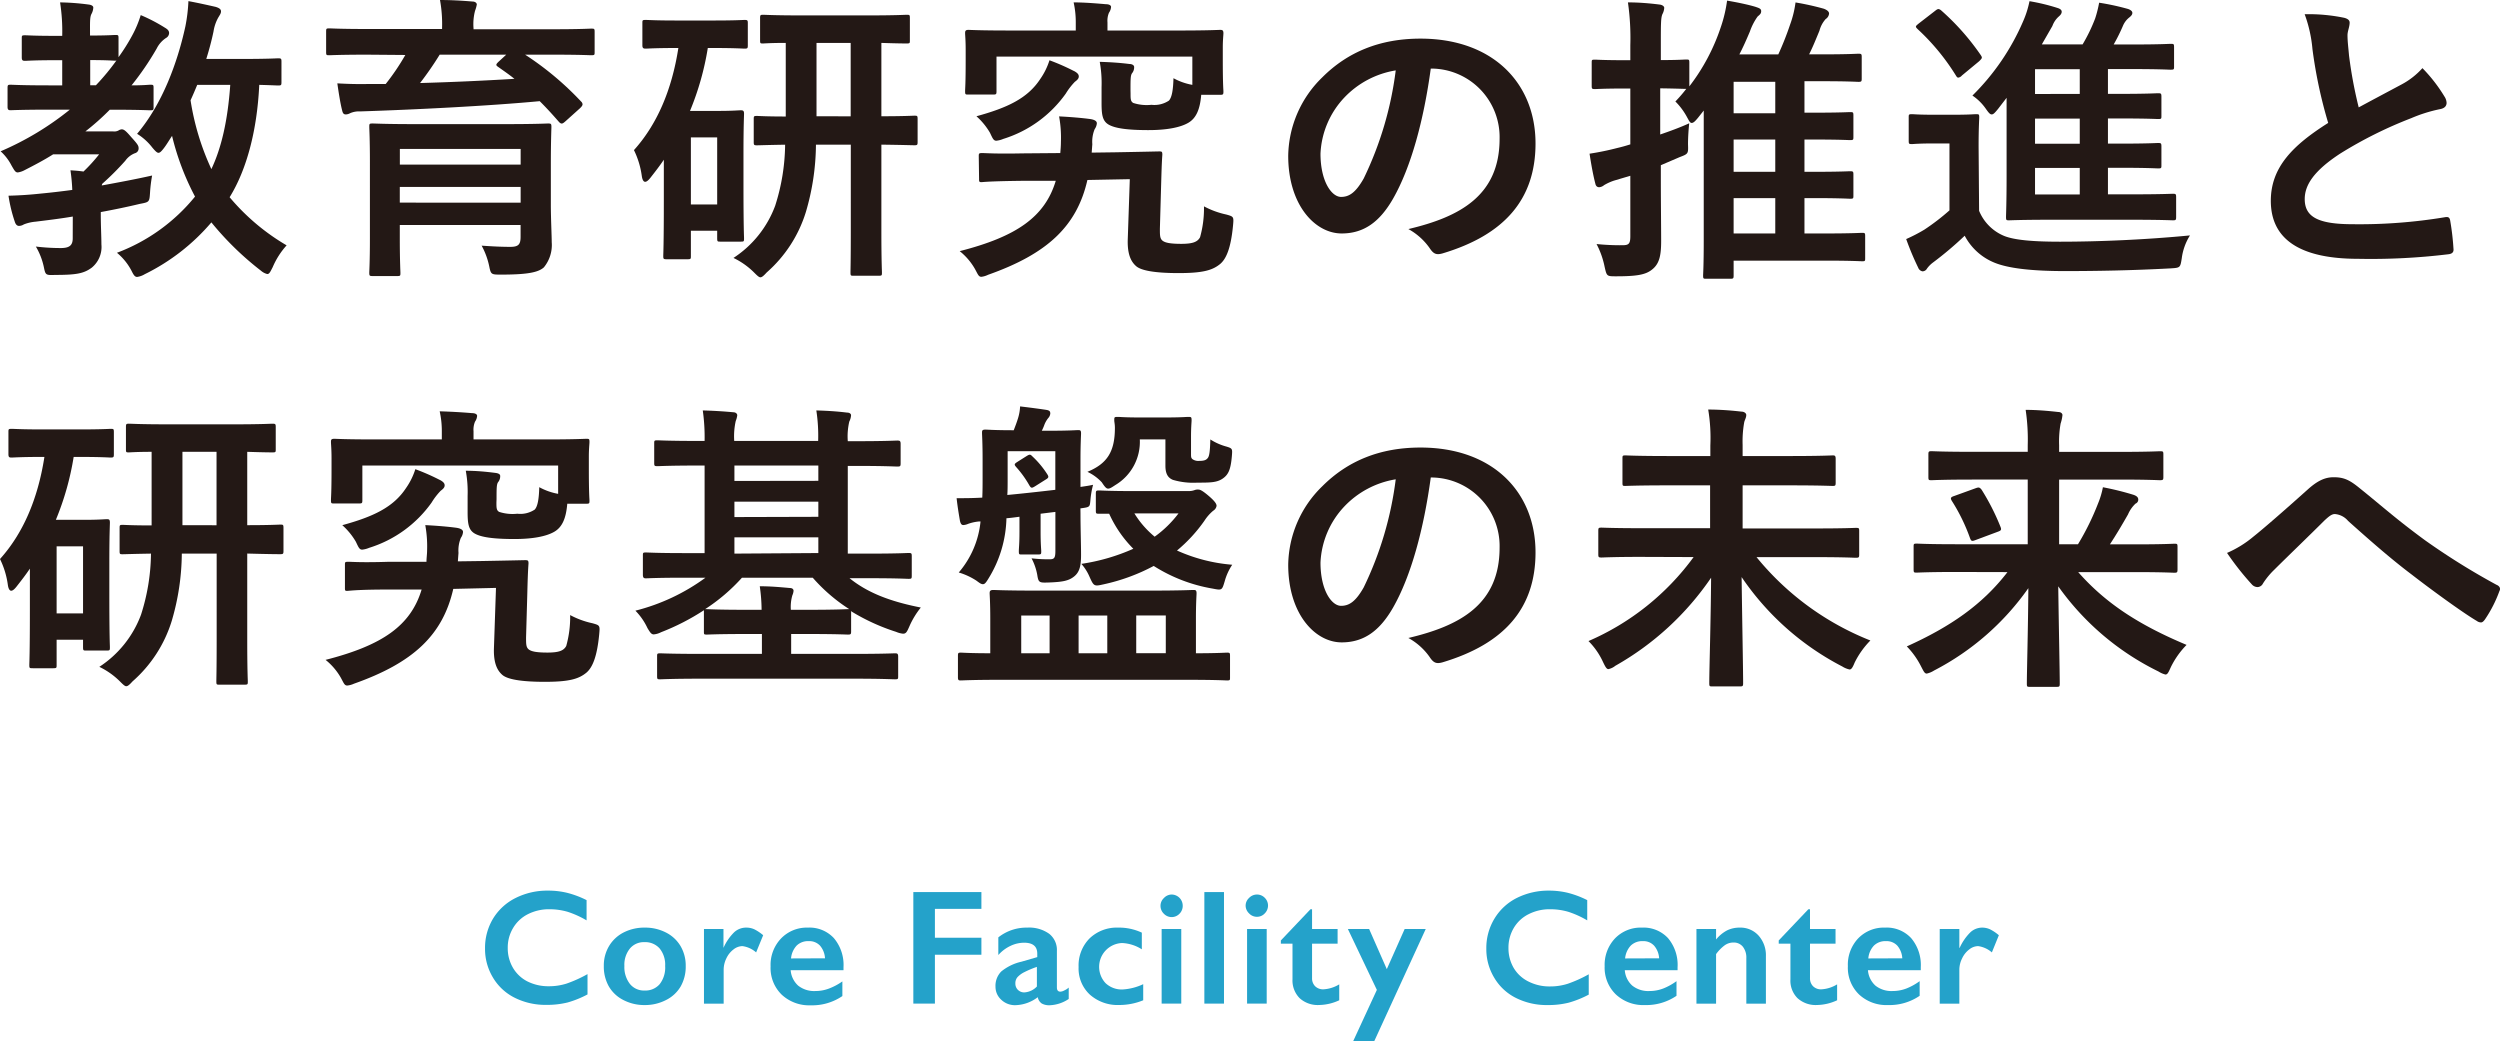 <svg xmlns="http://www.w3.org/2000/svg" viewBox="0 0 397.39 165.51"><defs><style>.cls-1{fill:#231815;}.cls-2{fill:#24a2ca;}</style></defs><g id="レイヤー_2" data-name="レイヤー 2"><g id="MV"><path class="cls-1" d="M11.57,34.42c-2,.34-4,.58-5.95.82a6.69,6.69,0,0,0-1.83.43,1.49,1.49,0,0,1-.77.24c-.28,0-.52-.19-.67-.67a23.72,23.72,0,0,1-1-4.13c1.88-.05,3.36-.15,5.14-.34,1.49-.14,3.22-.34,5-.58a30.34,30.34,0,0,0-.29-3.12c.77.05,1.44.1,2.07.2a26.67,26.67,0,0,0,2.49-2.74H8.45c-1.44.91-3,1.73-4.51,2.5a3.3,3.3,0,0,1-1.11.38c-.38,0-.53-.29-1-1.1A7.91,7.91,0,0,0,.1,24.05a46.86,46.86,0,0,0,11-6.62H7.73c-4.27,0-5.76.09-6.05.09S1.2,17.47,1.2,17V14c0-.48.05-.53.48-.53s1.78.1,6.05.1H9.89v-4H8.64c-3.26,0-4.32.1-4.66.1s-.52-.05-.52-.53v-3c0-.48,0-.53.52-.53s1.4.09,4.66.09H9.89A29.81,29.81,0,0,0,9.55.38a37.94,37.94,0,0,1,4.52.34c.48.05.76.24.76.48a2.33,2.33,0,0,1-.28,1c-.29.53-.24,1.39-.24,3.45,2.78,0,3.74-.09,4-.09.48,0,.53,0,.53.53v3C19.63,8,20.35,6.86,21,5.66A17.28,17.28,0,0,0,22.37,2.4a26.66,26.66,0,0,1,3.84,2c.48.28.67.52.67.86a.92.92,0,0,1-.48.77,4.29,4.29,0,0,0-1.49,1.68,45.38,45.38,0,0,1-4,5.86c1.87,0,2.69-.1,2.93-.1.53,0,.57,0,.57.53v3c0,.48,0,.53-.57.53-.29,0-1.73-.09-5.76-.09h-.63a39,39,0,0,1-3.88,3.45H18a1.43,1.43,0,0,0,.82-.14,1.1,1.1,0,0,1,.53-.19c.33,0,.62.19,1.48,1.2,1,1.1,1.2,1.39,1.2,1.77a.77.77,0,0,1-.57.82,3.35,3.35,0,0,0-1.54,1.2,43.34,43.34,0,0,1-3.65,3.65.76.76,0,0,0-.09.28c2.64-.48,5.42-1,8-1.58a23,23,0,0,0-.33,2.69c-.1,1.53-.1,1.53-1.63,1.82-2,.48-4.08.91-6.2,1.3V34c0,2,.1,3.56.1,4.85a4.25,4.25,0,0,1-1.54,3.7c-1.24.91-2.4,1.15-5.76,1.15-1.49.05-1.58.05-1.82-1.1a10.83,10.83,0,0,0-1.3-3.41,33.62,33.62,0,0,0,3.94.24c1.34,0,1.92-.38,1.92-1.54ZM18.34,9.65c-.29,0-1.25-.1-4-.1v4h.91a37,37,0,0,0,3.26-3.94Zm26.4,3.41c0,.48-.05.53-.53.53-.24,0-1.05-.05-3-.1-.34,7.25-2,13.49-4.71,17.86A34.67,34.67,0,0,0,45.56,39a12.42,12.42,0,0,0-2.21,3.46c-.39.76-.53,1.1-.87,1.1a2.43,2.43,0,0,1-1-.53,47.88,47.88,0,0,1-7.88-7.68A33,33,0,0,1,23,43.59a3.19,3.19,0,0,1-1.2.43c-.33,0-.53-.24-.86-.91a9.26,9.26,0,0,0-2.35-2.93A29.19,29.19,0,0,0,31,31.25a41.27,41.27,0,0,1-3.65-9.65c-.43.63-.81,1.3-1.24,1.87s-.68.82-.92.82-.52-.29-1-.86a9.09,9.09,0,0,0-2.4-2.16c4-4.71,6.43-11.33,7.68-17.09a26.2,26.2,0,0,0,.48-4c1.34.24,3.31.68,4.36.92.58.19.82.38.82.72s-.24.62-.48,1.05A6.6,6.6,0,0,0,33.94,5c-.29,1.39-.67,2.83-1.15,4.37h5.76c4,0,5.37-.1,5.66-.1.48,0,.53.05.53.53Zm-13.39.43c-.34.82-.68,1.63-1.06,2.45A40.76,40.76,0,0,0,33.6,26.88c1.59-3.36,2.6-7.68,3-13.39Z"/><path class="cls-1" d="M58.37,8.69c-4.27,0-5.71.09-6,.09-.48,0-.53,0-.53-.52V5.09c0-.53,0-.58.53-.58.29,0,1.73.1,6,.1h11.9V4.46A21.33,21.33,0,0,0,69.94,0c1.73,0,3.45.1,5.13.24.48,0,.72.24.72.48a5.42,5.42,0,0,1-.28,1,8.4,8.4,0,0,0-.24,2.78v.15H87.94c4.27,0,5.71-.1,6-.1.53,0,.58,0,.58.53V8.26c0,.48,0,.52-.58.52-.29,0-1.73-.09-6-.09H83.47a48.1,48.1,0,0,1,8.89,7.44.68.68,0,0,1,.24.43c0,.19-.1.34-.39.63L89.86,19.3c-.43.38-.62.48-1,.09-1-1.15-2-2.25-3.07-3.31-8.16.77-19.92,1.35-28.52,1.63a3.5,3.5,0,0,0-1.63.29,1.49,1.49,0,0,1-.67.19c-.34,0-.48-.19-.58-.62-.29-1.1-.57-2.93-.77-4.32,1.73.1,3.32.14,5,.1.81,0,1.77,0,2.69,0a36.47,36.47,0,0,0,3.12-4.61ZM87.56,32.5c0,2.26.14,4.9.14,6a5.61,5.61,0,0,1-1.25,4c-.86.77-2.49,1.15-6.77,1.15-1.49,0-1.63,0-1.87-1.1a11.93,11.93,0,0,0-1.25-3.5c2.07.14,3.27.19,4.56.19s1.63-.39,1.63-1.59V35.76H63.55v2.16c0,3.51.1,5.19.1,5.43,0,.48,0,.53-.53.53H59.23c-.48,0-.53-.05-.53-.53,0-.29.1-1.83.1-5.38V25.73c0-3.6-.1-5.23-.1-5.52,0-.53,0-.58.53-.58s2,.1,6.63.1H80.55c4.6,0,6.28-.1,6.57-.1.48,0,.53.05.53.58,0,.29-.09,2.21-.09,5.9Zm-24-8.83v2.49h19.2V23.67Zm19.2,8.54v-2.5H63.55v2.5ZM69.89,8.69a51.79,51.79,0,0,1-3.12,4.51c4.94-.14,10.32-.38,15-.67-.82-.67-1.68-1.25-2.55-1.87-.43-.29-.43-.39,0-.82l1.25-1.15Z"/><path class="cls-1" d="M112.51,7.63a44.58,44.58,0,0,1-2.83,10h4.61c2.16,0,3.12-.1,3.46-.1s.52.05.52.53-.09,1.78-.09,6.48v4.8c0,6.87.09,8.21.09,8.5,0,.53,0,.57-.52.57h-3.22c-.48,0-.53,0-.53-.57V36.68h-4.18v4c0,.48,0,.53-.57.53H106c-.53,0-.57-.05-.57-.53,0-.29.09-1.78.09-8.69V25.39c-.67,1-1.39,1.92-2.11,2.84-.34.43-.62.67-.86.67s-.44-.29-.53-.91a13.4,13.4,0,0,0-1.25-4.13c3.6-4,6-9.41,7.06-16.23h-.29c-3.46,0-4.56.1-4.9.1s-.53-.05-.53-.53V3.7c0-.48,0-.53.53-.53s1.44.09,4.9.09h5.9c3.51,0,4.61-.09,4.9-.09.48,0,.53.05.53.53V7.2c0,.48-.05.53-.53.53-.29,0-1.39-.1-4.9-.1Zm-2.69,14.21V32.5H114V21.84ZM129.7,23a38.68,38.68,0,0,1-1.59,10.66,21,21,0,0,1-6.24,9.65c-.48.53-.76.77-1,.77s-.53-.29-1.11-.87A12,12,0,0,0,116.59,41a16.92,16.92,0,0,0,6.63-8.3A32.7,32.7,0,0,0,124.8,23c-3,.05-4.22.1-4.46.1-.48,0-.53-.05-.53-.53V19c0-.53,0-.57.53-.57.24,0,1.44.09,4.56.09V6.82c-2.4,0-3.41.09-3.6.09-.43,0-.48,0-.48-.48V2.88c0-.48.05-.53.48-.53s1.77.1,6.09.1H138c4.32,0,5.81-.1,6.1-.1.48,0,.53,0,.53.53V6.43c0,.43,0,.48-.53.48-.24,0-1.3,0-4-.09V18.48c3.6,0,4.94-.09,5.23-.09.48,0,.53,0,.53.57v3.6c0,.48-.05.53-.53.53-.29,0-1.63-.05-5.23-.1V36.77c0,4.75.09,6.24.09,6.53,0,.48,0,.53-.52.53h-4c-.43,0-.48,0-.48-.53s.05-1.78.05-6.53V23Zm5.52-4.51V6.82h-5.43V18.48Z"/><path class="cls-1" d="M172.85,28.61c-1.68,7.39-6.43,11.76-15.79,15.07A3.31,3.31,0,0,1,156,44c-.43,0-.53-.33-1-1.2a9.93,9.93,0,0,0-2.45-2.88c9-2.3,13.54-5.42,15.27-11.18l-5.23,0c-4.32.05-5.81.15-6.39.2s-.57-.05-.57-.53l-.05-3.6c0-.43.05-.48.57-.48s2.07.14,6.39.05l6-.05c.05-.58.1-1.2.1-1.83a18.87,18.87,0,0,0-.29-4c1.92.1,3.6.24,5,.43.58.1,1,.29,1,.67a1.83,1.83,0,0,1-.34.92,5.23,5.23,0,0,0-.38,2.4l-.1,1.34,3.7-.05c5-.09,6.72-.14,7-.14.43,0,.53,0,.53.53-.1,1.34-.14,3.07-.19,4.7l-.2,7.06c0,1,0,1.53.39,1.87s1.2.53,3,.53,2.6-.29,3-1.06a17,17,0,0,0,.62-4.9,13.41,13.41,0,0,0,3.55,1.3c1.2.34,1.2.34,1.06,1.83-.34,3.5-1.06,5.18-2,6-1.2,1-2.68,1.48-6.62,1.48s-6-.43-6.77-1.1-1.39-1.78-1.34-4.13l.33-9.7Zm6.86-13.73c0,.82,0,1.25.44,1.49a6.92,6.92,0,0,0,2.88.29,4.15,4.15,0,0,0,2.78-.67c.48-.53.67-1.73.72-3.56a9.78,9.78,0,0,0,3,1.06V9H158.4V14.5c0,.48-.05.53-.53.53h-3.93c-.48,0-.53,0-.53-.53s.09-1,.09-5V7.92c0-1.58-.09-2.3-.09-2.64s.05-.53.53-.53c.28,0,1.87.1,6.29.1H171V3.46a14.36,14.36,0,0,0-.34-3.08c1.68,0,3.5.15,5.14.29.52,0,.81.19.81.43a1.81,1.81,0,0,1-.33.92,3.29,3.29,0,0,0-.24,1.53v1.3h11.61c4.37,0,6-.1,6.29-.1s.53,0,.53.53c0,.29-.1,1.06-.1,2.26v2c0,4,.1,4.71.1,5,0,.48-.05.53-.53.53h-3c-.19,2.35-.82,3.74-2.07,4.46s-3.36,1.15-6.33,1.15c-3.36,0-5.28-.29-6.29-.86s-1.15-1.59-1.15-3.46V13.83a18.81,18.81,0,0,0-.29-4c1.68.05,3.21.15,4.7.34.43,0,.77.19.77.48a1.49,1.49,0,0,1-.34,1c-.24.34-.24,1-.24,2.69Zm-9-3.6c.53.29.77.53.77.87s-.24.57-.63.86a10.79,10.79,0,0,0-1.44,1.87,19.13,19.13,0,0,1-9.93,7.2,3.81,3.81,0,0,1-1.11.29c-.43,0-.57-.34-1-1.25a10.79,10.79,0,0,0-2.16-2.64c4.89-1.34,8.11-2.83,10.13-5.9a10.91,10.91,0,0,0,1.48-3A34.5,34.5,0,0,1,170.69,11.28Z"/><path class="cls-1" d="M227.43,10.9c-1.11,8.16-3.12,15.65-6,20.69-2.07,3.6-4.56,5.52-8.16,5.52-4.23,0-8.5-4.52-8.5-12.34a17.71,17.71,0,0,1,5.42-12.48c4-4,9.12-6.15,15.6-6.15,11.53,0,18.29,7.11,18.29,16.66,0,8.93-5,14.55-14.78,17.48-1,.28-1.44.09-2.07-.87a10.05,10.05,0,0,0-3.36-3c8.12-1.92,14.5-5.28,14.5-14.36A10.9,10.9,0,0,0,227.62,10.9Zm-13.78,4.65a13.87,13.87,0,0,0-3.75,8.88c0,4.42,1.78,6.87,3.27,6.87,1.25,0,2.3-.63,3.6-2.93a55,55,0,0,0,5.09-17.18A14.45,14.45,0,0,0,213.65,15.55Z"/><path class="cls-1" d="M269.91,18.72c-.44.53-.72.82-1,.82s-.39-.29-.72-.87a10.58,10.58,0,0,0-1.88-2.54,22.94,22.94,0,0,0,1.73-2h-.14c-.29,0-1.25-.05-4-.09v7.34c1.54-.53,3.12-1.1,4.61-1.78-.09.87-.19,2.12-.19,3.32.05,1.53.05,1.53-1.34,2.06L264,26.26v2.35c0,3.36.05,7.35.05,9.7s-.29,3.69-1.54,4.61c-1,.76-2.4,1-5.61,1-1.49,0-1.49,0-1.83-1.48a13.47,13.47,0,0,0-1.29-3.65,37,37,0,0,0,4.13.19c1,0,1.24-.24,1.24-1.44v-9.6l-2.59.77a8,8,0,0,0-1.58.72,1.37,1.37,0,0,1-.77.33c-.29,0-.53-.14-.62-.57-.34-1.3-.63-2.88-.92-4.76a43,43,0,0,0,4.42-.91c.62-.14,1.3-.33,2.06-.57V14.07h-.86c-3.41,0-4.46.09-4.75.09-.48,0-.53-.05-.53-.53V10c0-.48,0-.52.53-.52.29,0,1.34.09,4.75.09h.86V7.2a39.89,39.89,0,0,0-.38-6.82c1.82,0,3.46.15,5,.34.48.05.77.29.77.53a2.4,2.4,0,0,1-.29,1C264,2.83,264,3.84,264,7.1V9.55c2.74,0,3.7-.09,4-.09.48,0,.53,0,.53.52v3.75a31.82,31.82,0,0,0,5-9.41,22,22,0,0,0,1-4.22c1.68.28,3.5.67,4.56,1,.53.19.86.28.86.67s-.19.53-.57.86A9.3,9.3,0,0,0,278.16,5c-.53,1.25-1.05,2.45-1.68,3.65h6.19a48,48,0,0,0,1.88-4.75,16.39,16.39,0,0,0,.86-3.51,42,42,0,0,1,4.51,1c.48.19.82.43.82.77a1.14,1.14,0,0,1-.53.86,4.47,4.47,0,0,0-1,1.87c-.58,1.4-1.06,2.6-1.64,3.75h2.26c3.94,0,5.28-.1,5.57-.1.48,0,.53.05.53.53v3.41c0,.48-.05.53-.53.53-.29,0-1.63-.1-5.57-.1h-3v5h1.64c4,0,5.28-.09,5.57-.09.52,0,.57,0,.57.57V21.7c0,.53,0,.57-.57.57-.29,0-1.59-.09-5.57-.09h-1.64v5.13h1.69c3.93,0,5.28-.09,5.56-.09.48,0,.53.05.53.53v3.31c0,.48,0,.53-.53.53-.28,0-1.63-.1-5.56-.1h-1.69v5.62h3.37c4.12,0,5.52-.1,5.8-.1.44,0,.48.05.48.53V41c0,.48,0,.53-.48.53-.28,0-1.68-.1-5.8-.1H275.57v2.35c0,.48-.05.53-.53.53h-3.79c-.48,0-.53,0-.53-.53,0-.24.1-1.53.1-5.52V17.57ZM282.19,18V13h-6.62v5Zm0,9.31V22.18h-6.62v5.13Zm0,9.8V31.49h-6.62v5.62Z"/><path class="cls-1" d="M314.59,33.51a7.34,7.34,0,0,0,4,4c1.68.67,4.7.91,8.88.91,6.19,0,13.78-.33,20.64-1a8.91,8.91,0,0,0-1.3,3.6c-.24,1.54-.24,1.54-1.77,1.64-6.1.33-11.81.43-16.8.43s-8.93-.39-11.24-1.35a9.28,9.28,0,0,1-4.7-4.27,55.06,55.06,0,0,1-5,4.23,4.5,4.5,0,0,0-1,1,.81.81,0,0,1-.72.43.91.91,0,0,1-.67-.58A44,44,0,0,1,303,38a26.23,26.23,0,0,0,2.88-1.49,35.5,35.5,0,0,0,4-3.07V22.8h-2.4c-2.6,0-3.27.1-3.51.1-.53,0-.57,0-.57-.58V18.67c0-.48,0-.52.57-.52.24,0,.91.09,3.51.09h3c2.54,0,3.31-.09,3.6-.09.48,0,.53,0,.53.52,0,.29-.1,1.64-.1,4.56Zm-7-31.78c.24-.19.38-.29.57-.29a1,1,0,0,1,.43.24,38.49,38.49,0,0,1,6.25,7.06c.28.43.28.48-.25,1L311.86,12a.94.94,0,0,1-.58.34c-.14,0-.24-.1-.38-.34a35.2,35.2,0,0,0-6.1-7.39c-.38-.39-.34-.43.19-.87Zm10,15.6c-.48.58-.72.86-1,.86s-.53-.33-1-1a8.12,8.12,0,0,0-2.06-2A37.2,37.2,0,0,0,321.6,3.36a15.38,15.38,0,0,0,1-3.17A31.71,31.71,0,0,1,327,1.25c.48.14.72.33.72.62s-.2.53-.48.77a3.68,3.68,0,0,0-1,1.49l-1.68,2.93h6.48a26.37,26.37,0,0,0,2-4.13,18.64,18.64,0,0,0,.63-2.5,39.23,39.23,0,0,1,4.61,1c.38.14.67.34.67.62s-.19.48-.48.72a3.32,3.32,0,0,0-1,1.3,28.52,28.52,0,0,1-1.49,3h3.17c4.18,0,5.57-.1,5.86-.1.53,0,.57,0,.57.58v3c0,.48,0,.53-.57.53-.29,0-1.68-.1-5.86-.1h-4.08v3.94h2.11c4.18,0,5.57-.1,5.86-.1.48,0,.53.05.53.58v3c0,.48,0,.52-.53.52-.29,0-1.68-.09-5.86-.09h-2.11v4h2.11c4.18,0,5.57-.1,5.86-.1.48,0,.53.05.53.58v2.93c0,.48,0,.53-.53.53-.29,0-1.68-.1-5.86-.1h-2.11v4.22H339c4.56,0,6.1-.09,6.38-.09.48,0,.53.05.53.57v3.08c0,.53-.05.57-.53.57-.28,0-1.82-.09-6.38-.09H325.92c-4.61,0-6.24.09-6.53.09-.48,0-.52,0-.52-.57,0-.29.09-2.26.09-6.34V15.55Zm13-2.4V11h-7.11v3.94Zm0,7.92v-4h-7.11v4Zm0,8.06V26.69h-7.11v4.22Z"/><path class="cls-1" d="M372.63,2.83c.57.15.86.39.86.77,0,.67-.34,1.34-.34,2,0,1,.15,2.11.24,3.21a70,70,0,0,0,1.54,8.26c2.4-1.3,4.13-2.21,6.82-3.65a12,12,0,0,0,3.31-2.59,24.66,24.66,0,0,1,3.5,4.51,2,2,0,0,1,.34,1c0,.48-.29.86-1,1a23.39,23.39,0,0,0-4.61,1.44,66.65,66.65,0,0,0-11.28,5.62c-4.18,2.73-5.66,5-5.66,7.24,0,2.84,2.11,4,7.63,4a83,83,0,0,0,14.64-1.11c.53-.09.77,0,.86.58A40.88,40.88,0,0,1,390,39.6c.05.53-.29.77-.86.82a102,102,0,0,1-14.31.72c-9.07,0-13.87-3-13.87-9.22,0-5.33,3.5-8.83,9.12-12.38a74.28,74.28,0,0,1-2.5-11.72,21.46,21.46,0,0,0-1.24-5.56A28,28,0,0,1,372.63,2.83Z"/><path class="cls-1" d="M11.71,72.63a44.58,44.58,0,0,1-2.83,10h4.61c2.16,0,3.12-.1,3.46-.1s.52,0,.52.53-.09,1.78-.09,6.48v4.8c0,6.87.09,8.21.09,8.5,0,.53,0,.57-.52.57H13.73c-.48,0-.53,0-.53-.57v-1.15H9v4c0,.48,0,.53-.57.53H5.23c-.53,0-.57,0-.57-.53,0-.29.09-1.78.09-8.69V90.39c-.67,1-1.39,1.92-2.11,2.84-.34.43-.62.67-.86.67s-.44-.29-.53-.91A13.4,13.4,0,0,0,0,88.86c3.6-4,6-9.41,7.06-16.23H6.77c-3.46,0-4.56.1-4.9.1s-.53,0-.53-.53V68.7c0-.48,0-.53.53-.53s1.44.09,4.9.09h5.9c3.51,0,4.61-.09,4.9-.09.48,0,.53,0,.53.53v3.5c0,.48-.05.53-.53.53-.29,0-1.39-.1-4.9-.1ZM9,86.84V97.5H13.2V86.84ZM28.9,88a38.68,38.68,0,0,1-1.59,10.66,21,21,0,0,1-6.24,9.65c-.48.53-.76.77-1,.77s-.53-.29-1.11-.87A12,12,0,0,0,15.79,106a16.92,16.92,0,0,0,6.63-8.3A32.7,32.7,0,0,0,24,88c-3,.05-4.22.1-4.46.1-.48,0-.53,0-.53-.53V84c0-.53,0-.57.53-.57.24,0,1.44.09,4.56.09V71.82c-2.4,0-3.41.09-3.6.09-.43,0-.48,0-.48-.48V67.88c0-.48.05-.53.48-.53s1.77.1,6.09.1H37.2c4.32,0,5.81-.1,6.1-.1.48,0,.53.05.53.53v3.55c0,.43,0,.48-.53.48-.24,0-1.3,0-4-.09V83.48c3.6,0,4.94-.09,5.23-.09.48,0,.53,0,.53.57v3.6c0,.48-.05.53-.53.53-.29,0-1.63,0-5.23-.1v13.78c0,4.75.09,6.24.09,6.53,0,.48,0,.53-.52.53h-4c-.43,0-.48,0-.48-.53s.05-1.78.05-6.53V88Zm5.52-4.51V71.82H29V83.48Z"/><path class="cls-1" d="M72.05,93.61c-1.68,7.39-6.43,11.76-15.79,15.07a3.31,3.31,0,0,1-1.06.29c-.43,0-.53-.33-1-1.2a9.93,9.93,0,0,0-2.45-2.88c9-2.3,13.54-5.42,15.27-11.18l-5.23,0c-4.32,0-5.81.15-6.39.2s-.57,0-.57-.53l0-3.6c0-.43,0-.48.57-.48s2.07.14,6.39,0l6,0c0-.58.1-1.2.1-1.83a18.87,18.87,0,0,0-.29-4c1.92.1,3.6.24,5,.43.58.1,1,.29,1,.67a1.83,1.83,0,0,1-.34.92,5.23,5.23,0,0,0-.38,2.4l-.1,1.34,3.7-.05c5-.09,6.72-.14,7-.14.43,0,.53.05.53.53-.1,1.34-.15,3.07-.19,4.7l-.2,7.06c0,1,0,1.53.39,1.87s1.2.53,3,.53,2.6-.29,3-1.06a17,17,0,0,0,.62-4.9,13.41,13.41,0,0,0,3.55,1.3c1.2.34,1.2.34,1.06,1.83-.34,3.5-1.06,5.18-2,6-1.2,1-2.68,1.48-6.62,1.48s-6-.43-6.77-1.1-1.39-1.78-1.34-4.13l.33-9.7Zm6.86-13.73c0,.82,0,1.25.44,1.49a6.92,6.92,0,0,0,2.88.29A4.15,4.15,0,0,0,85,81c.48-.53.67-1.73.72-3.56a9.78,9.78,0,0,0,3,1.06V74H57.6V79.5c0,.48-.05.53-.53.53H53.14c-.48,0-.53,0-.53-.53s.09-1,.09-5V72.92c0-1.58-.09-2.3-.09-2.64s0-.53.53-.53c.28,0,1.87.1,6.28.1H70.23V68.46a14.36,14.36,0,0,0-.34-3.08c1.68.05,3.5.15,5.14.29.52,0,.81.19.81.43a1.81,1.81,0,0,1-.33.92,3.29,3.29,0,0,0-.24,1.53v1.3H86.88c4.37,0,6-.1,6.29-.1.48,0,.53,0,.53.53,0,.29-.1,1.06-.1,2.26v2c0,4,.1,4.71.1,5,0,.48,0,.53-.53.53h-3c-.19,2.35-.82,3.74-2.07,4.46s-3.36,1.15-6.33,1.15c-3.36,0-5.28-.29-6.29-.86s-1.15-1.59-1.15-3.46V78.83a18.81,18.81,0,0,0-.29-4c1.68,0,3.21.15,4.7.34.43.05.77.19.77.48a1.49,1.49,0,0,1-.34,1c-.24.34-.24,1.05-.24,2.69Zm-9-3.6c.53.29.77.53.77.87s-.24.57-.63.86a10.79,10.79,0,0,0-1.44,1.87,19.13,19.13,0,0,1-9.93,7.2,3.81,3.81,0,0,1-1.11.29c-.43,0-.57-.34-1-1.25a10.79,10.79,0,0,0-2.16-2.64c4.89-1.34,8.11-2.83,10.13-5.9a10.91,10.91,0,0,0,1.48-3A34.5,34.5,0,0,1,69.89,76.28Z"/><path class="cls-1" d="M108.67,91.83c-4.27,0-5.71.1-6,.1s-.48-.05-.48-.58v-3c0-.48,0-.53.48-.53s1.73.1,6,.1H112V74h-1.15c-4.46,0-6,.1-6.34.1-.48,0-.52-.05-.52-.53V70.52c0-.48,0-.53.52-.53.29,0,1.88.1,6.34.1H112a30.36,30.36,0,0,0-.29-4.85c1.73.05,3.22.14,4.85.29.39,0,.63.24.63.48a3.51,3.51,0,0,1-.24.91,11.1,11.1,0,0,0-.24,3.17h13.34a26.58,26.58,0,0,0-.29-4.85c1.68.05,3.22.14,4.85.34.43,0,.67.19.67.43a2.55,2.55,0,0,1-.28,1,10.38,10.38,0,0,0-.24,3.12h1.48c4.52,0,6-.1,6.39-.1s.53.05.53.53v3.07c0,.48-.05.53-.53.53s-1.87-.1-6.39-.1h-1.48V88h3.65c4.27,0,5.71-.1,6-.1.48,0,.52.05.52.53v3c0,.53,0,.58-.52.58-.29,0-1.73-.1-6-.1h-3.37c2.74,2.21,6.2,3.65,11.33,4.66a13.13,13.13,0,0,0-1.82,3c-.38.87-.53,1.16-1,1.16a3.69,3.69,0,0,1-1.1-.29,32.67,32.67,0,0,1-7.21-3.31.66.66,0,0,1,.05.33v2.88c0,.48-.05.53-.53.53-.28,0-1.77-.09-6-.09h-3v3.16h10c4.61,0,6.14-.09,6.48-.09s.53,0,.53.53v3.07c0,.48,0,.53-.53.53s-1.87-.1-6.48-.1H111.41c-4.56,0-6.15.1-6.43.1-.48,0-.53,0-.53-.53v-3.07c0-.48,0-.53.53-.53.28,0,1.87.09,6.43.09h9.7v-3.16h-2.69c-4.32,0-5.76.09-6,.09-.53,0-.53,0-.53-.53V97a36.64,36.64,0,0,1-6.82,3.5,3.07,3.07,0,0,1-1.15.34c-.38,0-.57-.29-1-1A9.92,9.92,0,0,0,101,97.07a32.14,32.14,0,0,0,11.14-5.24Zm3.7,5c.29,0,1.73.1,6,.1h2.69a27,27,0,0,0-.29-3.74c1.77,0,3.21.14,4.8.28.38,0,.57.2.57.44a2.21,2.21,0,0,1-.19.72,6.61,6.61,0,0,0-.24,2.3h3c4.27,0,5.76-.1,6-.1h.29a27.07,27.07,0,0,1-5.81-5H117.94a29.34,29.34,0,0,1-5.86,5Zm17.71-20.4V74H116.74v2.45Zm0,5.72V79.74H116.74v2.45Zm0,5.76v-2.5H116.74V88Z"/><path class="cls-1" d="M171.75,81.66c0,2.25.09,4.89.09,6.53s-.19,2.68-1.05,3.4-1.83.92-4.08,1c-1.49.05-1.64.05-1.83-1.2a9,9,0,0,0-.91-2.64,22.57,22.57,0,0,0,2.93.15c.72,0,.86-.29.86-1.35V81.37l-2.35.29v2.88c0,2,.1,2.78.1,3.07,0,.48,0,.53-.58.53h-2.5c-.43,0-.48,0-.48-.53s.1-1.1.1-3.07v-2.4c-.67.09-1.39.19-2.07.24A19,19,0,0,1,157.1,92c-.38.62-.57.86-.86.86s-.53-.19-1.06-.58A10.79,10.79,0,0,0,152.4,91a14.62,14.62,0,0,0,3.46-8.11h-.24a7.1,7.1,0,0,0-1.73.38,2.18,2.18,0,0,1-.77.19c-.29,0-.43-.24-.53-.67-.19-1.1-.38-2.25-.53-3.6,1.4,0,2.4,0,4.08-.09.05-1.06.05-2.16.05-3.37V73c0-2.64-.09-3.84-.09-4.18s0-.53.52-.53,1.35.1,4.52.1c.24-.62.48-1.25.67-1.87a7.42,7.42,0,0,0,.34-1.92c1.58.19,3.07.38,4.27.57.43.1.53.24.53.58a1.26,1.26,0,0,1-.34.72,4.09,4.09,0,0,0-.58,1,8,8,0,0,1-.43,1h1.11c3.26,0,4.32-.1,4.65-.1s.48,0,.48.53c0,.29-.09,1.54-.09,4.18v4.32c.67-.1,1.34-.19,2-.34a14.38,14.38,0,0,0-.43,2.55c-.1,1-.1,1-1.58,1.2Zm-13,26.4c-4.23,0-5.67.1-6,.1s-.48,0-.48-.48v-3.41c0-.48.05-.53.48-.53.24,0,1.49.1,4.66.1V98.31c0-2.54-.1-3.69-.1-4s.05-.53.58-.53c.29,0,2,.1,6.67.1h18.44c4.65,0,6.33-.1,6.67-.1s.53,0,.53.53c0,.29-.1,1.49-.1,4v5.53c3.36,0,4.66-.1,4.94-.1.44,0,.48.05.48.53v3.41c0,.43,0,.48-.48.48-.28,0-1.72-.1-6-.1Zm9-36.34h-7.58v4.61c0,.82,0,1.63-.05,2.35,2.54-.24,5.14-.53,7.63-.82Zm-4.56.77c.48-.29.58-.29.91.05a14.6,14.6,0,0,1,2.36,2.83c.28.43.24.58-.24.86l-1.68,1.06c-.53.33-.63.33-.92-.14a16.27,16.27,0,0,0-2.11-2.93c-.33-.39-.29-.48.24-.82Zm3.65,31.35v-6h-4.51v6Zm9.17,0v-6h-4.56v6Zm13-25.78a2.72,2.72,0,0,0,.86-.15,1.42,1.42,0,0,1,.63-.09c.24,0,.62.14,1.68,1.05s1.2,1.3,1.2,1.54a1.1,1.1,0,0,1-.53.77,7,7,0,0,0-1.39,1.58,24,24,0,0,1-4.37,4.75,26.55,26.55,0,0,0,8.78,2.26,9,9,0,0,0-1.2,2.64c-.43,1.44-.43,1.44-1.92,1.15a25.34,25.34,0,0,1-9.36-3.6,30.65,30.65,0,0,1-8,2.93c-1.48.34-1.53.29-2.2-1.2a7.69,7.69,0,0,0-1.3-2.06,31.67,31.67,0,0,0,8.26-2.4,18.9,18.9,0,0,1-3.84-5.57c-1,0-1.44,0-1.59,0-.48,0-.53,0-.53-.53V78.49c0-.48.05-.53.53-.53.29,0,1.59.1,5.33.1Zm-7.83-8.21a8,8,0,0,1-3.89,7.25c-.57.38-.86.57-1.15.57s-.53-.28-1-1A7.42,7.42,0,0,0,172.85,75c3.12-1.29,4.37-3.17,4.37-7,0-.58-.1-.92-.1-1.16,0-.52,0-.57.53-.57s1,.09,3.65.09h3.84c2.64,0,3.41-.09,3.7-.09.52,0,.57,0,.57.57,0,.29-.09,1-.09,2.64V72.1c0,.53,0,.72.28.92a1.65,1.65,0,0,0,1.06.24c.77,0,1.1-.15,1.34-.48s.34-1.06.39-2.93A9.13,9.13,0,0,0,195,71c.91.29.91.34.81,1.54-.19,2.16-.57,2.93-1.48,3.55s-2,.63-4,.63a11.45,11.45,0,0,1-3.88-.44c-.82-.33-1.2-1-1.2-2.25V69.85Zm-.86,11.76a14.85,14.85,0,0,0,3.22,3.7,17.59,17.59,0,0,0,3.79-3.7Zm.29,16.22v6h4.7v-6Z"/><path class="cls-1" d="M227.43,75.9c-1.11,8.16-3.12,15.65-6,20.69-2.07,3.6-4.56,5.52-8.16,5.52-4.23,0-8.5-4.52-8.5-12.34a17.71,17.71,0,0,1,5.42-12.48c4-4,9.12-6.15,15.6-6.15,11.53,0,18.29,7.11,18.29,16.66,0,8.93-5,14.55-14.78,17.48-1,.28-1.44.09-2.07-.87a10.05,10.05,0,0,0-3.36-3c8.12-1.92,14.5-5.28,14.5-14.36A10.9,10.9,0,0,0,227.62,75.9Zm-13.78,4.65a13.87,13.87,0,0,0-3.75,8.88c0,4.42,1.78,6.87,3.27,6.87,1.25,0,2.3-.63,3.6-2.93a55,55,0,0,0,5.09-17.18A14.45,14.45,0,0,0,213.65,80.55Z"/><path class="cls-1" d="M260.74,88.52c-4.32,0-5.86.1-6.15.1-.48,0-.53-.05-.53-.53v-3.7c0-.48.05-.52.53-.52.29,0,1.83.09,6.15.09h11.09V77.15H265c-4.66,0-6.34.09-6.62.09-.44,0-.48,0-.48-.53V72.92c0-.48,0-.53.48-.53.28,0,2,.1,6.62.1h6.87V70.81a27.62,27.62,0,0,0-.34-5.71c1.78,0,3.65.14,5.28.33.48,0,.77.29.77.53,0,.48-.29.86-.34,1.25a17,17,0,0,0-.24,3.5v1.78h7.68c4.66,0,6.34-.1,6.63-.1s.48,0,.48.53v3.79c0,.48-.05.53-.48.53s-2-.09-6.63-.09H277V84h11.81c4.37,0,5.86-.09,6.15-.09.52,0,.57,0,.57.52v3.7c0,.48-.05.53-.57.53-.29,0-1.78-.1-6.15-.1h-9.6a44.46,44.46,0,0,0,18.1,13.25,13.46,13.46,0,0,0-2.5,3.51c-.33.81-.53,1.1-.81,1.1a3.59,3.59,0,0,1-1.16-.48,43.44,43.44,0,0,1-16-14.21c.09,7.1.24,14.5.24,16.85,0,.48-.05.53-.53.53h-4.32c-.48,0-.53,0-.53-.53,0-2.21.24-9.7.29-16.75a45.49,45.49,0,0,1-15.22,14,2.62,2.62,0,0,1-1.1.53c-.29,0-.48-.33-.87-1.15a11.53,11.53,0,0,0-2.3-3.31,40.64,40.64,0,0,0,16.71-13.35Z"/><path class="cls-1" d="M310.8,90.92c-4.32,0-5.81.1-6.1.1-.48,0-.52,0-.52-.58v-3.5c0-.48,0-.53.52-.53.29,0,1.78.1,6.1.1h11.52V76.23h-8.83c-4.61,0-6.15.1-6.43.1-.48,0-.53,0-.53-.53V72.25c0-.48.05-.53.53-.53.28,0,1.82.1,6.43.1h8.83v-1a32.23,32.23,0,0,0-.33-5.67c1.72,0,3.5.15,5.18.34.48,0,.67.29.67.48a5.8,5.8,0,0,1-.29,1.34,16.23,16.23,0,0,0-.24,3.46v1.06h9.56c4.61,0,6.14-.1,6.43-.1.53,0,.58,0,.58.53V75.8c0,.48-.05.53-.58.53-.29,0-1.82-.1-6.43-.1h-9.56V86.51h3A41.11,41.11,0,0,0,333.51,80a13,13,0,0,0,.76-2.55,45.25,45.25,0,0,1,4.85,1.2c.58.2.77.44.77.77a.67.67,0,0,1-.43.63,5.11,5.11,0,0,0-1.2,1.72c-.91,1.59-1.78,3.08-2.88,4.76h4.13c4.32,0,5.81-.1,6.09-.1.48,0,.53,0,.53.53v3.5c0,.53-.05.58-.53.58-.28,0-1.77-.1-6.09-.1h-9.17c4.32,4.9,9.55,8.35,17.23,11.57a13.43,13.43,0,0,0-2.49,3.51c-.39.86-.53,1.2-.87,1.2a3.62,3.62,0,0,1-1.1-.48,42.36,42.36,0,0,1-15.94-13.54c.1,7,.24,13.68.24,15.46,0,.48-.05.52-.53.52h-4.17c-.48,0-.53,0-.53-.52,0-1.88.19-8.4.24-15.17a41.75,41.75,0,0,1-15,13.1,3.57,3.57,0,0,1-1.15.48c-.34,0-.48-.33-.91-1.15a12.8,12.8,0,0,0-2.26-3.17c6.91-3.12,12-6.62,16-11.81ZM314,77.62c.52-.19.67-.19,1,.24a36.06,36.06,0,0,1,3,5.91c.19.48.05.58-.48.77l-3.46,1.29c-.62.24-.72.2-.91-.28a29,29,0,0,0-2.88-5.91c-.29-.48-.19-.62.39-.81Z"/><path class="cls-1" d="M358.18,85.31c1.58-1.25,5-4.23,8.59-7.45,1.58-1.43,2.78-2,4.18-2,1.63,0,2.54.43,4.17,1.77,3.6,2.89,5.67,4.81,10.37,8.26a110.92,110.92,0,0,0,11.33,7.06c.48.19.72.57.48,1A20.37,20.37,0,0,1,395,98.46c-.24.33-.43.48-.63.48a1.16,1.16,0,0,1-.67-.24c-2.3-1.35-7.54-5.19-10.37-7.39-3.45-2.6-6.91-5.67-10.08-8.5a3.07,3.07,0,0,0-2.11-1.1c-.53,0-1,.43-1.63,1-2.36,2.36-5.81,5.67-8.07,7.92a12,12,0,0,0-1.73,2.12,1,1,0,0,1-.86.57,1.24,1.24,0,0,1-.91-.43,44,44,0,0,1-3.94-5A16.93,16.93,0,0,0,358.18,85.31Z"/><path class="cls-2" d="M87.11,141.57a12.66,12.66,0,0,1,3,.34,15.05,15.05,0,0,1,3.13,1.17v3.22a15,15,0,0,0-3-1.36,10.32,10.32,0,0,0-2.9-.41,7.42,7.42,0,0,0-3.42.78,5.7,5.7,0,0,0-2.36,2.2,6,6,0,0,0-.85,3.16,6.13,6.13,0,0,0,.84,3.19A5.63,5.63,0,0,0,83.83,156a7.43,7.43,0,0,0,3.43.77,9.24,9.24,0,0,0,2.79-.42,20.41,20.41,0,0,0,3.34-1.51v3.23a15.93,15.93,0,0,1-3.17,1.28,13.57,13.57,0,0,1-3.38.38,10.87,10.87,0,0,1-5-1.12,8.32,8.32,0,0,1-3.48-3.22,8.77,8.77,0,0,1-1.26-4.6,9,9,0,0,1,1.3-4.81A8.75,8.75,0,0,1,82,142.72,11.2,11.2,0,0,1,87.11,141.57Z"/><path class="cls-2" d="M102.48,147.45a7.2,7.2,0,0,1,3.36.77,5.65,5.65,0,0,1,2.34,2.17,6.1,6.1,0,0,1,.82,3.16,6.39,6.39,0,0,1-.79,3.23,5.56,5.56,0,0,1-2.34,2.18,7.27,7.27,0,0,1-3.39.8,7.19,7.19,0,0,1-3.39-.8,5.56,5.56,0,0,1-2.32-2.18,6.39,6.39,0,0,1-.79-3.23,6,6,0,0,1,.84-3.18,5.72,5.72,0,0,1,2.33-2.16A7.22,7.22,0,0,1,102.48,147.45Zm-3.23,6.1a4.34,4.34,0,0,0,.87,2.84,2.85,2.85,0,0,0,2.33,1.06,3,3,0,0,0,2.4-1,4.26,4.26,0,0,0,.88-2.9,4.07,4.07,0,0,0-.88-2.79,3.05,3.05,0,0,0-2.4-1,2.88,2.88,0,0,0-2.31,1A4.09,4.09,0,0,0,99.25,153.55Z"/><path class="cls-2" d="M118.68,147.45a3,3,0,0,1,1.23.27,7,7,0,0,1,1.4.94l-1.12,2.73a4.12,4.12,0,0,0-2.18-1,2.35,2.35,0,0,0-1.43.54,3.77,3.77,0,0,0-1.13,1.43,4.1,4.1,0,0,0-.42,1.77v5.41H111.9V147.67H115v3h0a8.09,8.09,0,0,1,1.71-2.49A2.8,2.8,0,0,1,118.68,147.45Z"/><path class="cls-2" d="M128.41,147.45a5.29,5.29,0,0,1,4.14,1.67,6.61,6.61,0,0,1,1.53,4.63v.47h-8.4a3.7,3.7,0,0,0,1.19,2.45,4.09,4.09,0,0,0,2.74.86,6.06,6.06,0,0,0,2.15-.39A9.39,9.39,0,0,0,133.9,156v2.33a8.53,8.53,0,0,1-5.05,1.47,6.39,6.39,0,0,1-4.59-1.69,5.9,5.9,0,0,1-1.77-4.49,6.09,6.09,0,0,1,1.64-4.42A5.67,5.67,0,0,1,128.41,147.45Zm2.73,4.88a3.38,3.38,0,0,0-.78-2,2.32,2.32,0,0,0-1.82-.73,2.59,2.59,0,0,0-1.9.7,3.43,3.43,0,0,0-.9,2.05Z"/><path class="cls-2" d="M156,141.8v2.67h-7.39v4.59H156v2.7h-7.39v7.77h-3.43V141.8Z"/><path class="cls-2" d="M163.31,147.45a5.45,5.45,0,0,1,3.49,1,3.28,3.28,0,0,1,1.2,2.71v5.8c0,.45.19.67.55.67a1.5,1.5,0,0,0,.64-.2,2.58,2.58,0,0,0,.69-.45v1.81a5.82,5.82,0,0,1-3,1,2.42,2.42,0,0,1-1.29-.28,1.56,1.56,0,0,1-.63-1,6.14,6.14,0,0,1-3.59,1.27,3.15,3.15,0,0,1-2.21-.86,2.77,2.77,0,0,1-.92-2.07,3.23,3.23,0,0,1,.92-2.43,7.76,7.76,0,0,1,3.2-1.55l2.52-.73v-.55q0-1.74-2.1-1.74a5.08,5.08,0,0,0-2.15.5,5.94,5.94,0,0,0-1.94,1.46V149A7.21,7.21,0,0,1,163.31,147.45Zm-1.91,8.91a1.36,1.36,0,0,0,.42,1,1.41,1.41,0,0,0,1,.39,3,3,0,0,0,2-.94v-3.12a15.63,15.63,0,0,0-2,.84,3.75,3.75,0,0,0-1.09.8A1.48,1.48,0,0,0,161.4,156.36Z"/><path class="cls-2" d="M177.76,147.45a8.51,8.51,0,0,1,3.74.8v2.65a6.36,6.36,0,0,0-3.15-1,3.79,3.79,0,0,0-2.61,6.38,3.72,3.72,0,0,0,2.73,1,8.82,8.82,0,0,0,3.25-.84V159a10,10,0,0,1-3.8.75,6.65,6.65,0,0,1-4.68-1.65,5.65,5.65,0,0,1-1.79-4.38,6.1,6.1,0,0,1,1.75-4.56A6.24,6.24,0,0,1,177.76,147.45Z"/><path class="cls-2" d="M186.21,142.19A1.78,1.78,0,0,1,188,144a1.75,1.75,0,0,1-.51,1.24,1.71,1.71,0,0,1-2.49,0,1.73,1.73,0,0,1-.53-1.24,1.67,1.67,0,0,1,.54-1.25A1.71,1.71,0,0,1,186.21,142.19Zm1.56,5.48v11.86h-3.12V147.67Z"/><path class="cls-2" d="M194.56,141.8v17.73h-3.12V141.8Z"/><path class="cls-2" d="M199.79,142.19a1.71,1.71,0,0,1,1.25.52,1.72,1.72,0,0,1,.52,1.24,1.76,1.76,0,0,1-.52,1.24,1.66,1.66,0,0,1-1.25.54,1.68,1.68,0,0,1-1.24-.54A1.72,1.72,0,0,1,198,144a1.66,1.66,0,0,1,.53-1.25A1.74,1.74,0,0,1,199.79,142.19Zm1.56,5.48v11.86h-3.12V147.67Z"/><path class="cls-2" d="M208.31,144.53h.25v3.14h4.06V150h-4.06v5.47a1.77,1.77,0,0,0,.48,1.29,1.8,1.8,0,0,0,1.33.5,5.43,5.43,0,0,0,2.51-.79V159a7.84,7.84,0,0,1-3.17.75,4.27,4.27,0,0,1-3.13-1.09,4,4,0,0,1-1.13-3V150H203.6v-.51Z"/><path class="cls-2" d="M217.63,147.67l2.81,6.38,2.84-6.38h3.35l-8.19,17.84h-3.35l3.77-8.16-4.61-9.68Z"/><path class="cls-2" d="M246.18,141.57a12.74,12.74,0,0,1,3,.34,15,15,0,0,1,3.12,1.17v3.22a15,15,0,0,0-3-1.36,10.26,10.26,0,0,0-2.9-.41,7.35,7.35,0,0,0-3.41.78,5.67,5.67,0,0,0-2.37,2.2,6.1,6.1,0,0,0-.84,3.16,6.22,6.22,0,0,0,.83,3.19,5.6,5.6,0,0,0,2.37,2.17,7.36,7.36,0,0,0,3.42.77,9.15,9.15,0,0,0,2.79-.42,20.45,20.45,0,0,0,3.35-1.51v3.23a16,16,0,0,1-3.18,1.28,13.48,13.48,0,0,1-3.37.38,10.88,10.88,0,0,1-5-1.12,8.29,8.29,0,0,1-3.47-3.22,8.77,8.77,0,0,1-1.26-4.6,9,9,0,0,1,1.3-4.81,8.69,8.69,0,0,1,3.58-3.29A11.19,11.19,0,0,1,246.18,141.57Z"/><path class="cls-2" d="M261,147.45a5.3,5.3,0,0,1,4.14,1.67,6.61,6.61,0,0,1,1.52,4.63v.47h-8.39a3.65,3.65,0,0,0,1.19,2.45,4.07,4.07,0,0,0,2.74.86,6.06,6.06,0,0,0,2.15-.39,9.39,9.39,0,0,0,2.14-1.18v2.33a8.56,8.56,0,0,1-5.06,1.47,6.37,6.37,0,0,1-4.58-1.69,5.91,5.91,0,0,1-1.78-4.49,6.1,6.1,0,0,1,1.65-4.42A5.66,5.66,0,0,1,261,147.45Zm2.73,4.88a3.38,3.38,0,0,0-.79-2,2.3,2.3,0,0,0-1.81-.73,2.59,2.59,0,0,0-1.9.7,3.43,3.43,0,0,0-.91,2.05Z"/><path class="cls-2" d="M276.52,147.45a3.87,3.87,0,0,1,3,1.25A4.69,4.69,0,0,1,280.7,152v7.54h-3.11v-7.22a2.79,2.79,0,0,0-.55-1.83,1.84,1.84,0,0,0-1.51-.67,2.39,2.39,0,0,0-1.35.42,6.48,6.48,0,0,0-1.4,1.42v7.88h-3.12V147.67h3.12v1.67a5.65,5.65,0,0,1,1.77-1.46A4.5,4.5,0,0,1,276.52,147.45Z"/><path class="cls-2" d="M287.45,144.53h.26v3.14h4.06V150h-4.06v5.47a1.77,1.77,0,0,0,.48,1.29,1.76,1.76,0,0,0,1.32.5,5.36,5.36,0,0,0,2.51-.79V159a7.81,7.81,0,0,1-3.17.75,4.29,4.29,0,0,1-3.13-1.09,3.94,3.94,0,0,1-1.12-3V150h-1.86v-.51Z"/><path class="cls-2" d="M299.65,147.45a5.29,5.29,0,0,1,4.14,1.67,6.61,6.61,0,0,1,1.53,4.63v.47h-8.4a3.7,3.7,0,0,0,1.19,2.45,4.09,4.09,0,0,0,2.74.86,6.06,6.06,0,0,0,2.15-.39,9.39,9.39,0,0,0,2.14-1.18v2.33a8.53,8.53,0,0,1-5.05,1.47,6.37,6.37,0,0,1-4.59-1.69,5.9,5.9,0,0,1-1.77-4.49,6.09,6.09,0,0,1,1.64-4.42A5.67,5.67,0,0,1,299.65,147.45Zm2.73,4.88a3.38,3.38,0,0,0-.78-2,2.32,2.32,0,0,0-1.82-.73,2.59,2.59,0,0,0-1.9.7,3.37,3.37,0,0,0-.9,2.05Z"/><path class="cls-2" d="M315.11,147.45a3,3,0,0,1,1.22.27,7,7,0,0,1,1.4.94l-1.11,2.73a4.18,4.18,0,0,0-2.19-1,2.32,2.32,0,0,0-1.42.54,3.77,3.77,0,0,0-1.13,1.43,4,4,0,0,0-.43,1.77v5.41h-3.12V147.67h3.12v3h.05a8.27,8.27,0,0,1,1.72-2.49A2.77,2.77,0,0,1,315.11,147.45Z"/></g></g></svg>